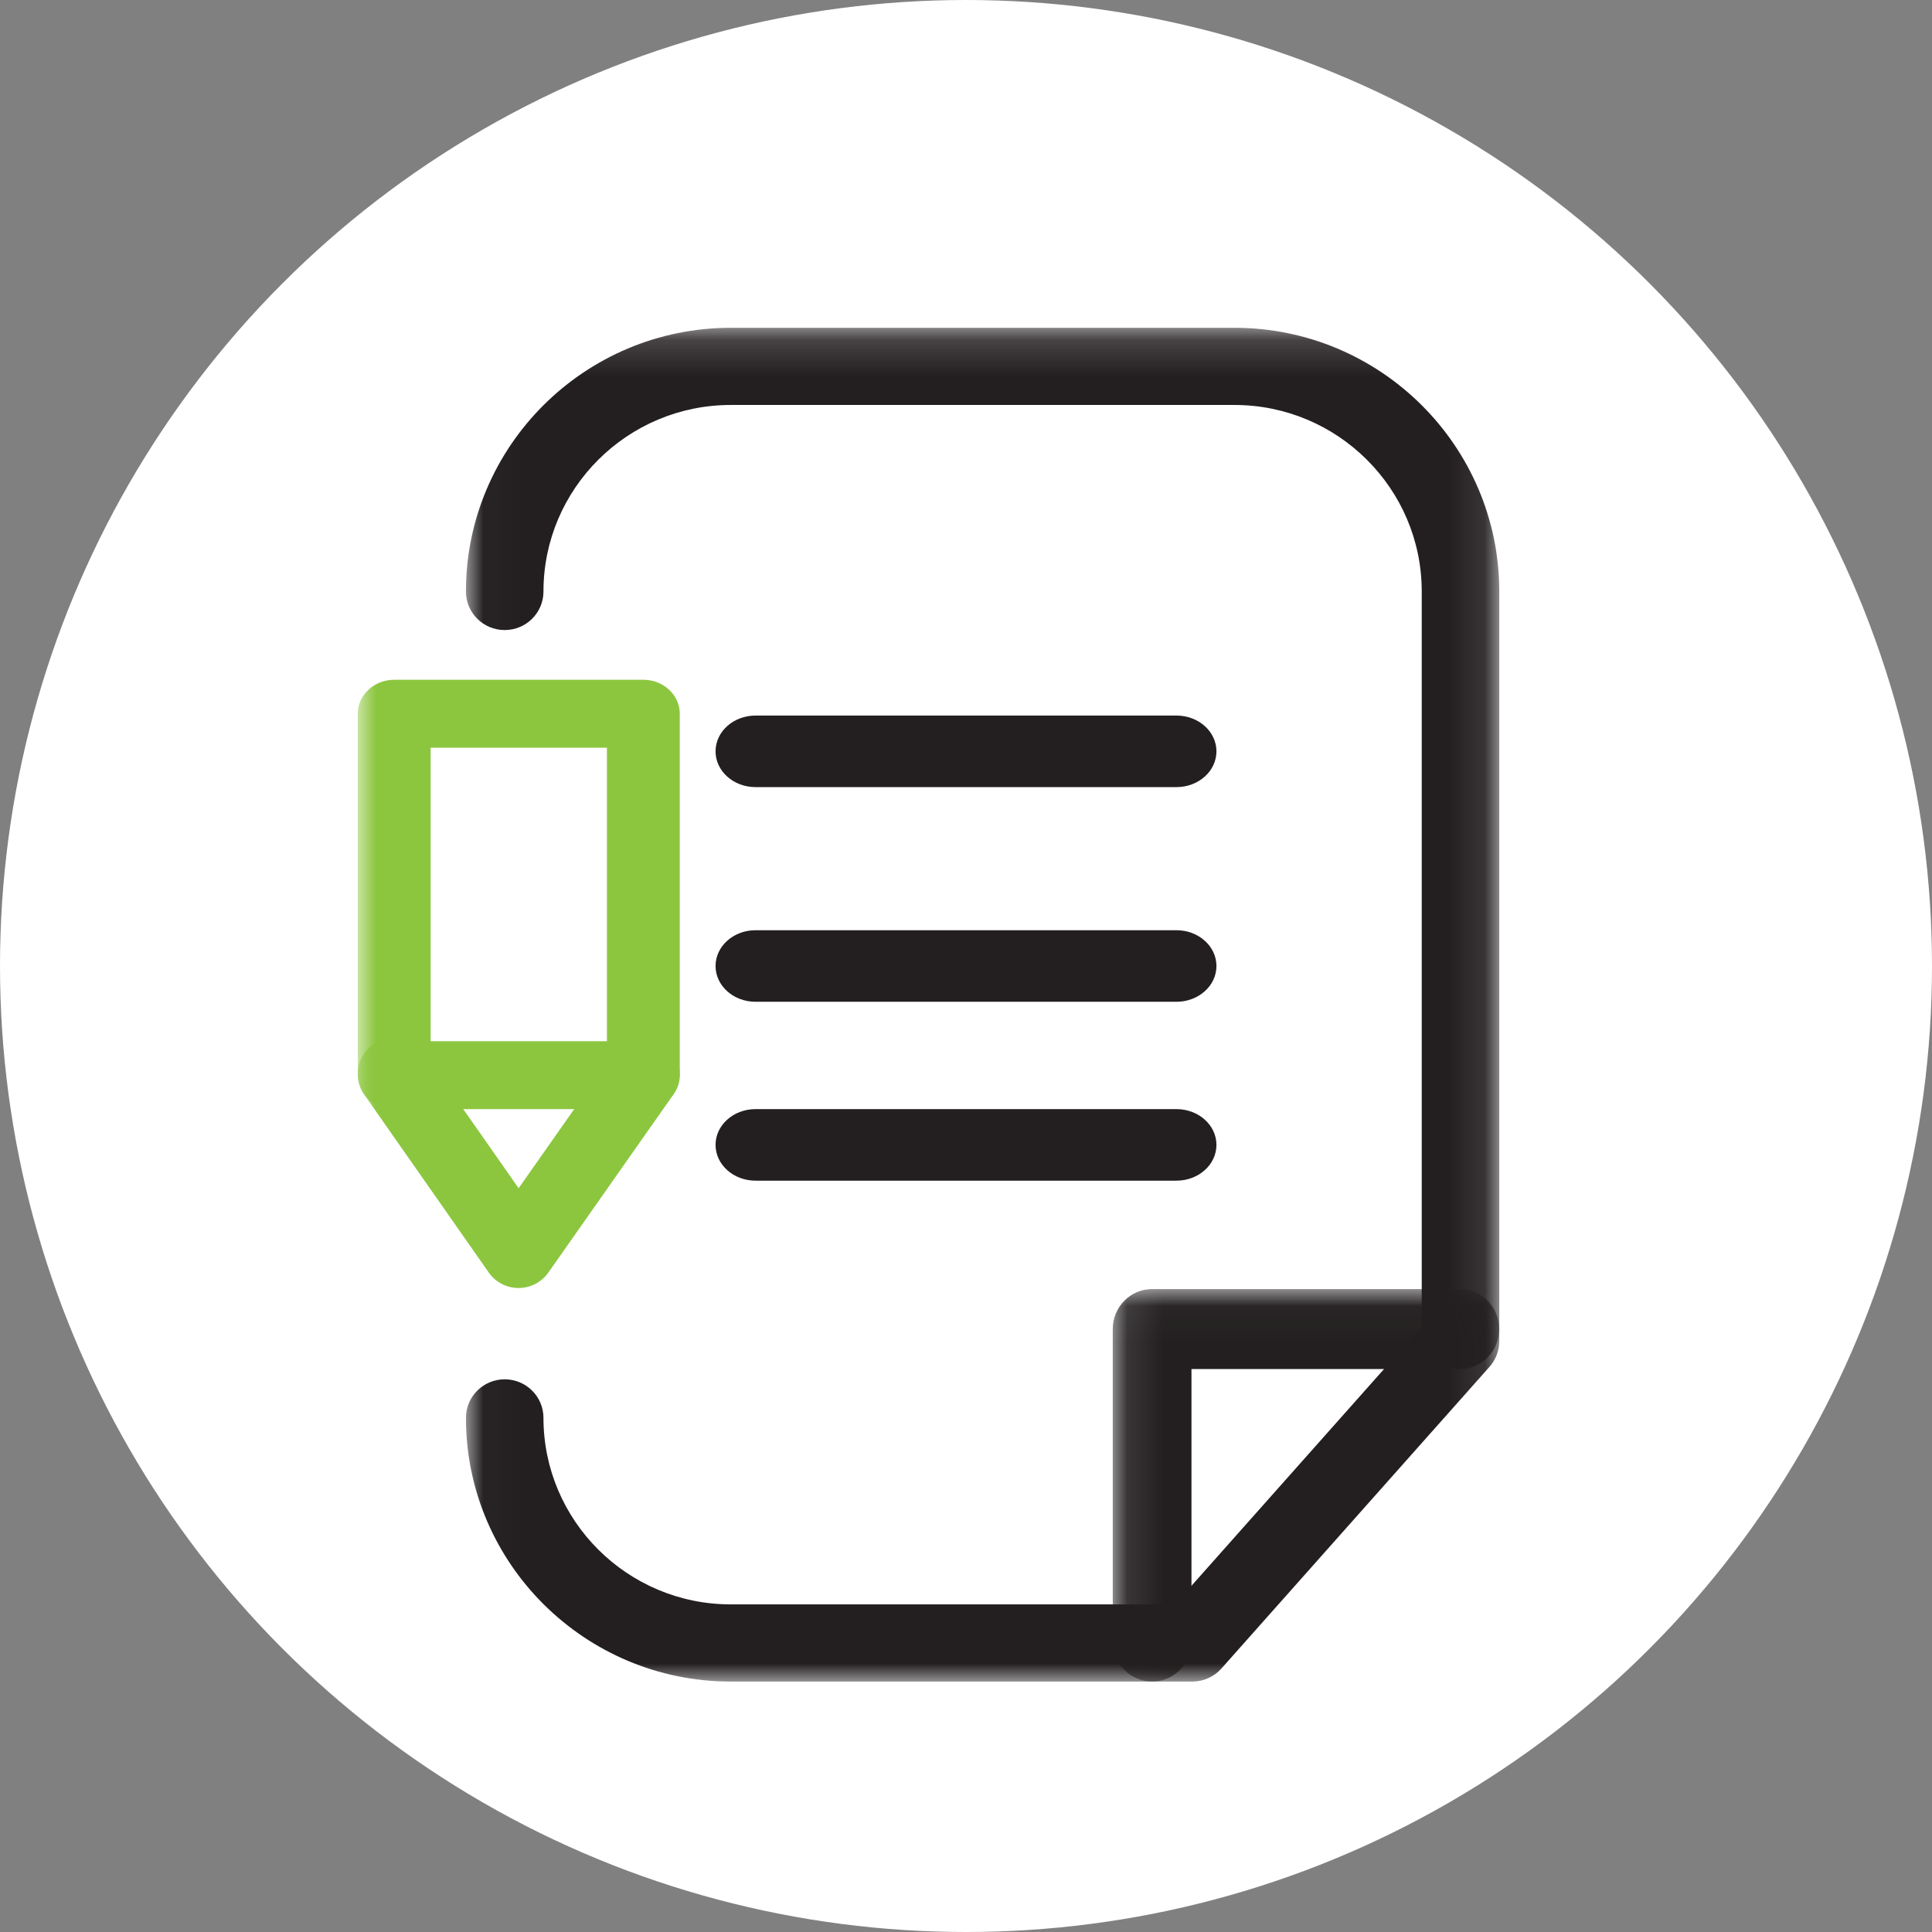 <?xml version="1.0" encoding="UTF-8"?>
<svg width="54px" height="54px" viewBox="0 0 54 54" version="1.1" xmlns="http://www.w3.org/2000/svg" xmlns:xlink="http://www.w3.org/1999/xlink">
    <rect x="0" y="0" width="54" height="54" fill="#808080" stroke="none"/>
    <!-- Generator: Sketch 58 (84663) - https://sketch.com -->
    <title>椭圆形</title>
    <desc>Created with Sketch.</desc>
    <defs>
        <polygon id="path-1" points="0.023 0.162 28.904 0.162 28.904 38 0.023 38"></polygon>
        <polygon id="path-3" points="0.102 0.03 10.903 0.03 10.903 11 0.102 11"></polygon>
        <polygon id="path-5" points="0 38 32 38 32 0 0 0"></polygon>
    </defs>
    <g id="CMIT_CM-Numbers-Link-Page-–-Standalone-(Desktop-&amp;-Mobile)" stroke="none" stroke-width="1" fill="none" fill-rule="evenodd">
        <g id="CMIT_CM-Numbers-Link-Page_Desktop" transform="translate(-1307, -1031)">
            <g id="floating_CTA" transform="translate(1295, 1015)">
                <g id="椭圆形" transform="translate(12, 16)">
                    <circle id="Oval" fill="#FFFFFF" cx="27" cy="27" r="27"></circle>
                    <g id="ICON" stroke-width="1" transform="translate(10, 9)">
                        <g id="Group-3" transform="translate(3, 0)">
                            <mask id="mask-2" fill="white">
                                <use xlink:href="#path-1"></use>
                            </mask>
                            <g id="Clip-2"></g>
                            <path d="M20.328,38 L7.425,38 C3.344,38 0.023,34.694 0.023,30.63 C0.023,30.035 0.508,29.552 1.106,29.552 C1.705,29.552 2.19,30.035 2.19,30.63 C2.19,33.504 4.538,35.843 7.425,35.843 L19.84,35.843 L26.738,28.079 L26.738,7.532 C26.738,4.658 24.389,2.319 21.503,2.319 L7.425,2.319 C4.538,2.319 2.19,4.658 2.19,7.532 C2.19,8.128 1.705,8.61 1.106,8.61 C0.508,8.61 0.023,8.128 0.023,7.532 C0.023,3.468 3.344,0.162 7.425,0.162 L21.503,0.162 C25.584,0.162 28.905,3.468 28.905,7.532 L28.905,28.488 C28.905,28.751 28.808,29.005 28.633,29.202 L21.139,37.636 C20.934,37.867 20.638,38 20.328,38" id="Fill-1" fill="#231F20" mask="url(#mask-2)"></path>
                        </g>
                        <g id="Group-6" transform="translate(21, 27)">
                            <mask id="mask-4" fill="white">
                                <use xlink:href="#path-3"></use>
                            </mask>
                            <g id="Clip-5"></g>
                            <path d="M1.202,11 C0.595,11 0.102,10.5 0.102,9.883 L0.102,1.147 C0.102,0.53 0.595,0.03 1.202,0.03 L9.803,0.03 C10.411,0.03 10.903,0.53 10.903,1.147 C10.903,1.764 10.411,2.265 9.803,2.265 L2.302,2.265 L2.302,9.883 C2.302,10.5 1.81,11 1.202,11" id="Fill-4" fill="#231F20" mask="url(#mask-4)"></path>
                        </g>
                        <path d="M22.882,13 L11.118,13 C10.5,13 10,12.552 10,12 C10,11.448 10.5,11 11.118,11 L22.882,11 C23.5,11 24,11.448 24,12 C24,12.552 23.5,13 22.882,13" id="Fill-7" fill="#231F20"></path>
                        <path d="M22.882,19 L11.118,19 C10.5,19 10,18.552 10,18 C10,17.448 10.5,17 11.118,17 L22.882,17 C23.5,17 24,17.448 24,18 C24,18.552 23.5,19 22.882,19" id="Fill-9" fill="#231F20"></path>
                        <path d="M22.882,24 L11.118,24 C10.5,24 10,23.552 10,23 C10,22.448 10.5,22 11.118,22 L22.882,22 C23.5,22 24,22.448 24,23 C24,23.552 23.5,24 22.882,24" id="Fill-11" fill="#231F20"></path>
                        <mask id="mask-6" fill="white">
                            <use xlink:href="#path-5"></use>
                        </mask>
                        <g id="Clip-14"></g>
                        <path d="M2.036,20.102 L6.964,20.102 L6.964,11.898 L2.036,11.898 L2.036,20.102 Z M7.982,22 L1.018,22 C0.456,22 0,21.575 0,21.051 L0,10.949 C0,10.425 0.456,10 1.018,10 L7.982,10 C8.544,10 9,10.425 9,10.949 L9,21.051 C9,21.575 8.544,22 7.982,22 L7.982,22 Z" id="Fill-13" fill="#8CC63F" mask="url(#mask-6)"></path>
                        <path d="M4.494,27 L4.493,27 C4.161,27 3.85,26.838 3.66,26.566 L0.184,21.599 C-0.138,21.139 -0.026,20.505 0.435,20.184 C0.896,19.862 1.53,19.974 1.852,20.434 L4.496,24.211 L7.149,20.433 C7.471,19.973 8.106,19.862 8.566,20.184 C9.027,20.507 9.138,21.14 8.816,21.6 L5.328,26.567 C5.137,26.839 4.826,27 4.494,27" id="Fill-15" fill="#8CC63F" mask="url(#mask-6)"></path>
                    </g>
                </g>
            </g>
        </g>
    </g>
</svg>